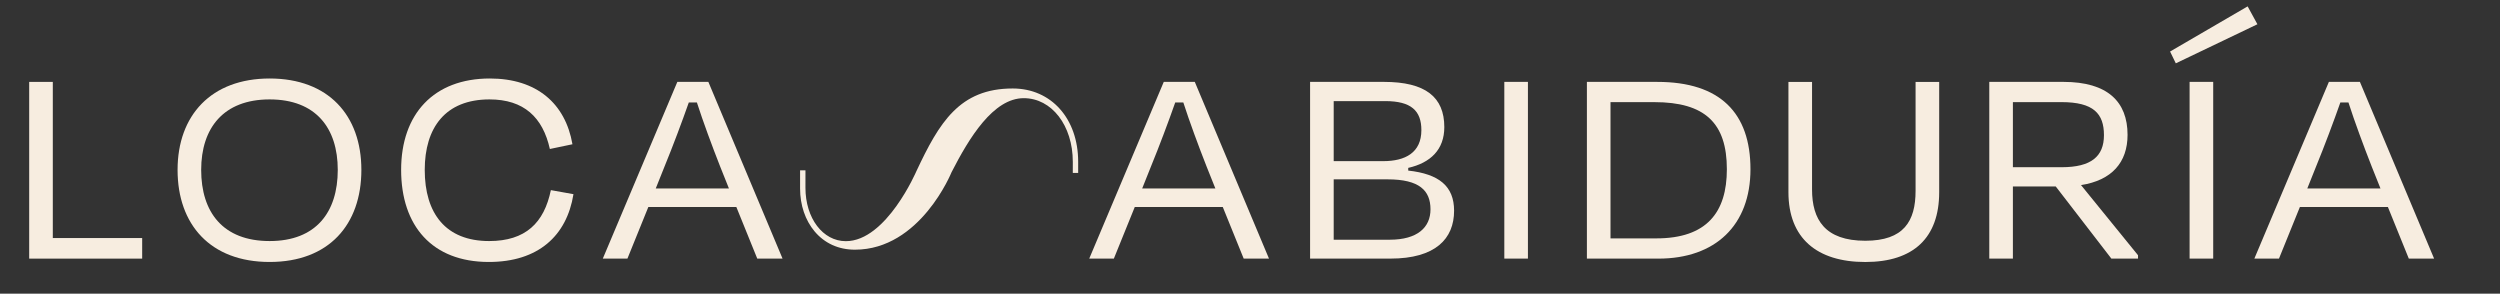 <svg xmlns="http://www.w3.org/2000/svg" xmlns:xlink="http://www.w3.org/1999/xlink" xmlns:serif="http://www.serif.com/" width="100%" height="100%" viewBox="0 0 3669 431" xml:space="preserve" style="fill-rule:evenodd;clip-rule:evenodd;stroke-linejoin:round;stroke-miterlimit:2;"><rect x="0" y="0" width="3669" height="431" fill="#333333" stroke="none"/>    <g transform="matrix(1,0,0,1,-10582,-67097)">        <g id="Capa-1" serif:id="Capa 1" transform="matrix(8.333,0,0,8.333,0,0)">            <g transform="matrix(1,0,0,1,1279.19,8097.51)">                <path d="M0,-31.124L-4.158,-31.124L-4.158,0L15.74,0L15.74,-3.624L0,-3.624L0,-31.124Z" style="fill:rgb(247,237,224);fill-rule:nonzero;"></path>            </g>            <g transform="matrix(1,0,0,1,1317.38,8069.47)">                <path d="M0,24.946C-8.256,24.946 -12.058,19.838 -12.058,12.413C-12.058,5.048 -8.137,0 0,0C8.137,0 11.998,5.048 11.998,12.413C11.998,19.838 8.197,24.946 0,24.946M0,-3.683C-10.275,-3.683 -16.215,2.791 -16.215,12.413C-16.215,22.036 -10.454,28.629 0,28.629C10.454,28.629 16.156,22.036 16.156,12.413C16.156,2.791 10.335,-3.683 0,-3.683" style="fill:rgb(247,237,224);fill-rule:nonzero;"></path>            </g>            <g transform="matrix(1,0,0,1,1356.04,8069.47)">                <path d="M0,24.946C-7.662,24.946 -11.345,20.076 -11.345,12.413C-11.345,4.989 -7.722,0 0.059,0C6.118,0 9.444,3.148 10.692,8.731L14.671,7.899C13.424,0.712 8.375,-3.683 0.119,-3.683C-9.741,-3.683 -15.502,2.554 -15.502,12.413C-15.502,22.273 -10.038,28.629 -0.059,28.629C8.613,28.629 13.662,24.055 14.849,16.69L10.869,15.977C9.682,21.738 6.415,24.946 0,24.946" style="fill:rgb(247,237,224);fill-rule:nonzero;"></path>            </g>            <g transform="matrix(1,0,0,1,1398.27,8078.74)">                <path d="M0,6.415L-12.889,6.415L-11.345,2.554C-9.86,-1.069 -8.256,-5.345 -7.068,-8.731L-5.643,-8.731C-4.573,-5.405 -2.97,-1.069 -1.544,2.554L0,6.415ZM-9.088,-12.354L-22.214,18.769L-17.878,18.769L-14.196,9.682L1.307,9.682L4.99,18.769L9.444,18.769L-3.623,-12.354L-9.088,-12.354Z" style="fill:rgb(247,237,224);fill-rule:nonzero;"></path>            </g>            <g transform="matrix(1,0,0,1,1483.94,8078.74)">                <path d="M0,6.415L-12.889,6.415L-11.345,2.554C-9.86,-1.069 -8.256,-5.345 -7.068,-8.731L-5.643,-8.731C-4.573,-5.405 -2.97,-1.069 -1.544,2.554L0,6.415ZM-9.088,-12.354L-22.214,18.769L-17.878,18.769L-14.196,9.682L1.307,9.682L4.989,18.769L9.444,18.769L-3.623,-12.354L-9.088,-12.354Z" style="fill:rgb(247,237,224);fill-rule:nonzero;"></path>            </g>            <g transform="matrix(1,0,0,1,1514.64,8069.71)">                <path d="M0,24.471L-9.86,24.471L-9.86,13.839L-0.356,13.839C5.227,13.839 7.187,15.799 7.187,19.125C7.187,22.273 4.93,24.471 0,24.471M-9.86,0.059L-0.772,0.059C3.742,0.059 5.583,1.722 5.583,5.167C5.583,9.147 2.732,10.632 -1.129,10.632L-9.86,10.632L-9.86,0.059ZM3.267,12.295L3.267,11.82C7.187,10.929 9.622,8.612 9.622,4.633C9.622,-0.653 6.296,-3.326 -1.01,-3.326L-14.018,-3.326L-14.018,27.797L0.119,27.797C8.078,27.797 11.344,24.293 11.344,19.363C11.344,15.027 8.672,12.889 3.267,12.295" style="fill:rgb(247,237,224);fill-rule:nonzero;"></path>            </g>            <g transform="matrix(1,0,0,1,0,7953.51)">                <rect x="1534.83" y="112.872" width="4.157" height="31.124" style="fill:rgb(247,237,224);"></rect>            </g>            <g transform="matrix(1,0,0,1,1561.61,8069.95)">                <path d="M0,23.996L-8.078,23.996L-8.078,0L-0.356,0C8.553,0 12.414,3.682 12.414,11.82C12.414,19.363 8.909,23.996 0,23.996M0.178,-3.564L-12.236,-3.564L-12.236,27.56L0.356,27.56C10.394,27.56 16.571,21.68 16.571,11.82C16.571,1.901 11.226,-3.564 0.178,-3.564" style="fill:rgb(247,237,224);fill-rule:nonzero;"></path>            </g>            <g transform="matrix(1,0,0,1,1607.26,8078.92)">                <path d="M0,6.652C0,11.998 -2.078,15.443 -8.85,15.443C-15.977,15.443 -18.234,11.701 -18.234,6.414L-18.234,-12.533L-22.392,-12.533L-22.392,6.89C-22.392,14.967 -17.403,19.185 -8.85,19.185C-0.356,19.185 4.158,14.908 4.158,6.89L4.158,-12.533L0,-12.533L0,6.652Z" style="fill:rgb(247,237,224);fill-rule:nonzero;"></path>            </g>            <g transform="matrix(1,0,0,1,1624.4,8082.48)">                <path d="M0,-1.069L0,-12.533L8.553,-12.533C14.196,-12.533 16.037,-10.513 16.037,-6.712C16.037,-2.97 13.78,-1.069 8.613,-1.069L0,-1.069ZM20.194,-6.771C20.194,-12.592 16.69,-16.096 8.909,-16.096L-4.158,-16.096L-4.158,15.027L0,15.027L0,2.317L7.543,2.317L17.343,15.027L22.036,15.027L22.036,14.433L11.998,2.079C17.403,1.247 20.194,-1.901 20.194,-6.771" style="fill:rgb(247,237,224);fill-rule:nonzero;"></path>            </g>            <g transform="matrix(-0.864,0.503,0.503,0.864,1657.14,8065.44)">                <path d="M-13.654,-6.351L2.156,-6.351L2.33,-4.046L-13.557,-2.764L-13.654,-6.351Z" style="fill:rgb(247,237,224);fill-rule:nonzero;"></path>            </g>            <g transform="matrix(1,0,0,1,0,7953.51)">                <rect x="1655.52" y="112.872" width="4.158" height="31.124" style="fill:rgb(247,237,224);"></rect>            </g>            <g transform="matrix(1,0,0,1,1676.25,8078.74)">                <path d="M0,6.415L1.544,2.554C3.029,-1.069 4.633,-5.345 5.821,-8.731L7.246,-8.731C8.316,-5.405 9.919,-1.069 11.344,2.554L12.889,6.415L0,6.415ZM9.266,-12.354L3.801,-12.354L-9.325,18.769L-4.989,18.769L-1.307,9.682L14.196,9.682L17.878,18.769L22.333,18.769L9.266,-12.354Z" style="fill:rgb(247,237,224);fill-rule:nonzero;"></path>            </g>            <g transform="matrix(1,0,0,1,1458.83,8081.06)">                <path d="M0,1.361L0.947,1.361L0.947,-0.602C0.947,-8.205 -3.793,-13.515 -10.579,-13.515C-19.974,-13.515 -23.534,-7.484 -27.537,1.035C-27.537,1.035 -32.824,13.377 -39.968,13.377C-44.025,13.377 -47.084,9.334 -47.084,3.973L-47.082,0.903L-48.029,0.903L-48.029,4.112C-48.029,7.02 -47.12,9.7 -45.471,11.659C-43.697,13.764 -41.243,14.876 -38.373,14.876C-26.842,14.876 -21.356,1.237 -21.355,1.236C-18.248,-4.837 -13.993,-11.808 -8.639,-11.808C-3.713,-11.808 0.003,-6.991 0.003,-0.602L0,1.361Z" style="fill:rgb(247,237,224);fill-rule:nonzero;"></path>            </g>        </g>    </g></svg>